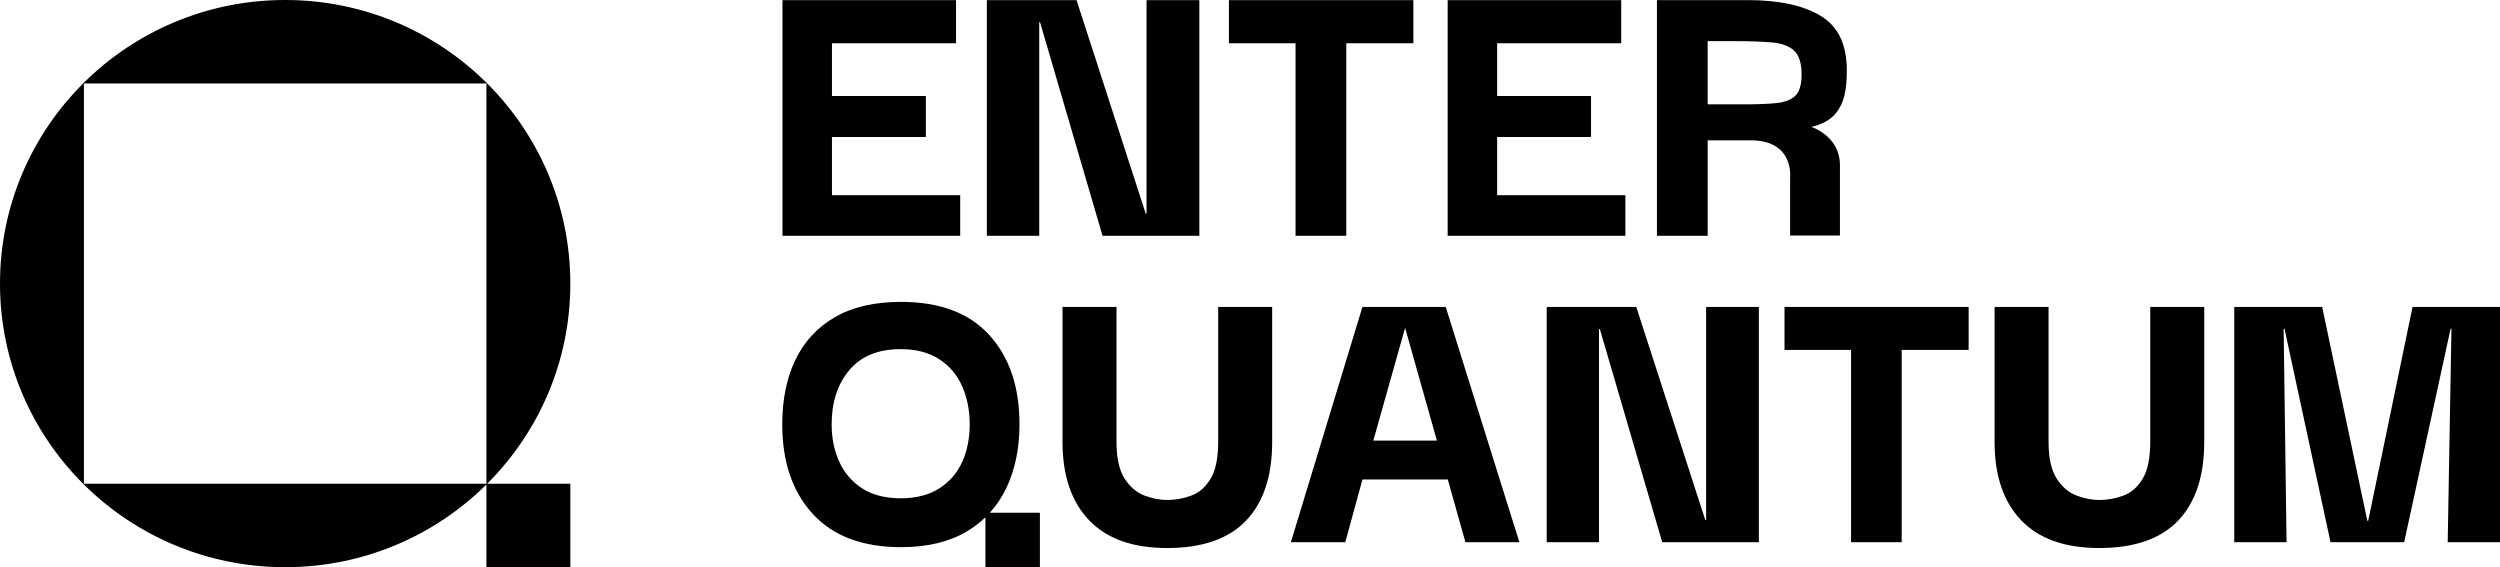 <?xml version="1.0" encoding="UTF-8"?>
<svg xmlns="http://www.w3.org/2000/svg" version="1.1" xmlns:xlink="http://www.w3.org/1999/xlink" xmlns:svgjs="http://svgjs.dev/svgjs" width="167" height="37.89" viewBox="0 0 167 37.89"><g><g transform="matrix(1, 0, 0, 1, 0, 0)"><path d="M38.098,18.944c0,-10.463 -8.529,-18.944 -19.049,-18.944c-10.52,0 -19.049,8.481 -19.049,18.944c0,10.463 8.529,18.944 19.049,18.944c5.247,0 9.998,-2.11 13.443,-5.522v5.522h5.606v-5.576h-5.553c3.431,-3.426 5.553,-8.15 5.553,-13.369zM32.492,32.313h-26.886v-26.739h26.886z M55.574,13.038h8.568v2.712h-11.872v-15.741h11.593v2.88h-8.288v3.524h6.272v2.741h-6.272v3.887z M76.588,0.008h3.529v15.742h-6.468l-4.172,-14.261h-0.056v14.261h-3.5v-15.742h5.992l4.621,14.261h0.056v-14.261z M82.092,2.889v-2.88h12.321v2.88h-4.481v12.862h-3.389v-12.862z M100.008,13.038h8.568v2.712h-11.872v-15.741h11.593v2.88h-8.288v3.524h6.272v2.741h-6.272v3.887z M122.606,7.599c0.578,-0.689 0.762,-1.551 0.762,-2.893c0,-1.734 -0.584,-2.95 -1.75,-3.649c-1.166,-0.7 -2.777,-1.049 -4.83,-1.049h-6.104v15.742h3.389v-6.375h2.885c2.904,0 2.622,2.47 2.622,2.47v3.889h3.328v-4.694c0,-1.981 -1.916,-2.564 -1.916,-2.564c0,0 1.034,-0.184 1.615,-0.878zM116.48,6.971h-2.408v-4.222h1.849c0.952,0 1.76,0.027 2.422,0.084c0.662,0.056 1.162,0.237 1.499,0.546c0.337,0.307 0.504,0.844 0.504,1.608c0,0.671 -0.14,1.143 -0.42,1.411c-0.28,0.27 -0.705,0.433 -1.275,0.49c-0.57,0.056 -1.293,0.084 -2.17,0.084z M77.964,36.608c-2.293,0 -4.03,-0.619 -5.213,-1.856c-1.184,-1.237 -1.775,-2.982 -1.775,-5.234v-9.016h3.606v8.988c0,1.099 0.181,1.926 0.545,2.484c0.364,0.558 0.806,0.935 1.328,1.13c0.522,0.195 1.025,0.294 1.51,0.294c0.559,0 1.099,-0.097 1.621,-0.294c0.522,-0.195 0.951,-0.572 1.286,-1.13c0.335,-0.558 0.503,-1.385 0.503,-2.484v-8.988h3.606v9.016c0,2.289 -0.582,4.044 -1.747,5.262c-1.165,1.219 -2.922,1.828 -5.269,1.828z M86.231,36.217l4.78,-15.715h5.563l4.92,15.715h-3.606l-1.174,-4.188h-5.702l-1.146,4.188zM93.862,21.897l-2.125,7.537h4.248l-2.125,-7.537z M113.97,20.502h3.522v15.715h-6.457l-4.165,-14.236h-0.056v14.236h-3.494v-15.715h5.982l4.612,14.236h0.056z M119.206,23.377v-2.875h12.299v2.875h-4.472v12.84h-3.382v-12.84z M140.226,36.608c-2.293,0 -4.03,-0.619 -5.213,-1.856c-1.184,-1.237 -1.775,-2.982 -1.775,-5.234v-9.016h3.606v8.988c0,1.099 0.181,1.926 0.545,2.484c0.364,0.558 0.806,0.935 1.328,1.13c0.522,0.195 1.025,0.294 1.51,0.294c0.559,0 1.099,-0.097 1.621,-0.294c0.522,-0.195 0.951,-0.572 1.286,-1.13c0.335,-0.558 0.503,-1.385 0.503,-2.484v-8.988h3.606v9.016c0,2.289 -0.582,4.044 -1.747,5.262c-1.165,1.219 -2.922,1.828 -5.269,1.828z M149.249,36.217v-15.715h5.871l3.019,14.291h0.056l2.963,-14.291h5.842v15.715h-3.494l0.251,-14.264h-0.056l-3.103,14.264h-4.92l-3.075,-14.264h-0.056l0.195,14.264h-3.494z M66.119,34.254c0.433,-0.476 0.795,-1.016 1.089,-1.624c0.596,-1.237 0.894,-2.666 0.894,-4.285c0,-2.494 -0.67,-4.48 -2.012,-5.96c-1.342,-1.48 -3.308,-2.219 -5.898,-2.219c-1.771,0 -3.243,0.34 -4.416,1.019c-1.174,0.679 -2.055,1.628 -2.641,2.848c-0.587,1.219 -0.88,2.657 -0.88,4.312c0,2.511 0.68,4.509 2.041,5.987c1.36,1.48 3.327,2.219 5.898,2.219c1.733,0 3.187,-0.344 4.361,-1.033c0.471,-0.276 0.893,-0.598 1.271,-0.963v3.33h3.639v-3.634h-3.342zM64.273,30.858c-0.335,0.745 -0.849,1.336 -1.537,1.772c-0.69,0.438 -1.547,0.656 -2.571,0.656c-1.025,0 -1.905,-0.224 -2.585,-0.669c-0.68,-0.447 -1.188,-1.042 -1.523,-1.786c-0.335,-0.745 -0.503,-1.572 -0.503,-2.484c0,-1.47 0.391,-2.675 1.174,-3.614c0.783,-0.94 1.929,-1.41 3.438,-1.41c1.025,0 1.882,0.224 2.571,0.669c0.69,0.447 1.202,1.052 1.537,1.815c0.335,0.763 0.503,1.61 0.503,2.54c0,0.93 -0.168,1.768 -0.503,2.511z" transform="matrix(1,0,0,1,0,0)" fill-rule="nonzero" fill="#000000"></path></g></g></svg>